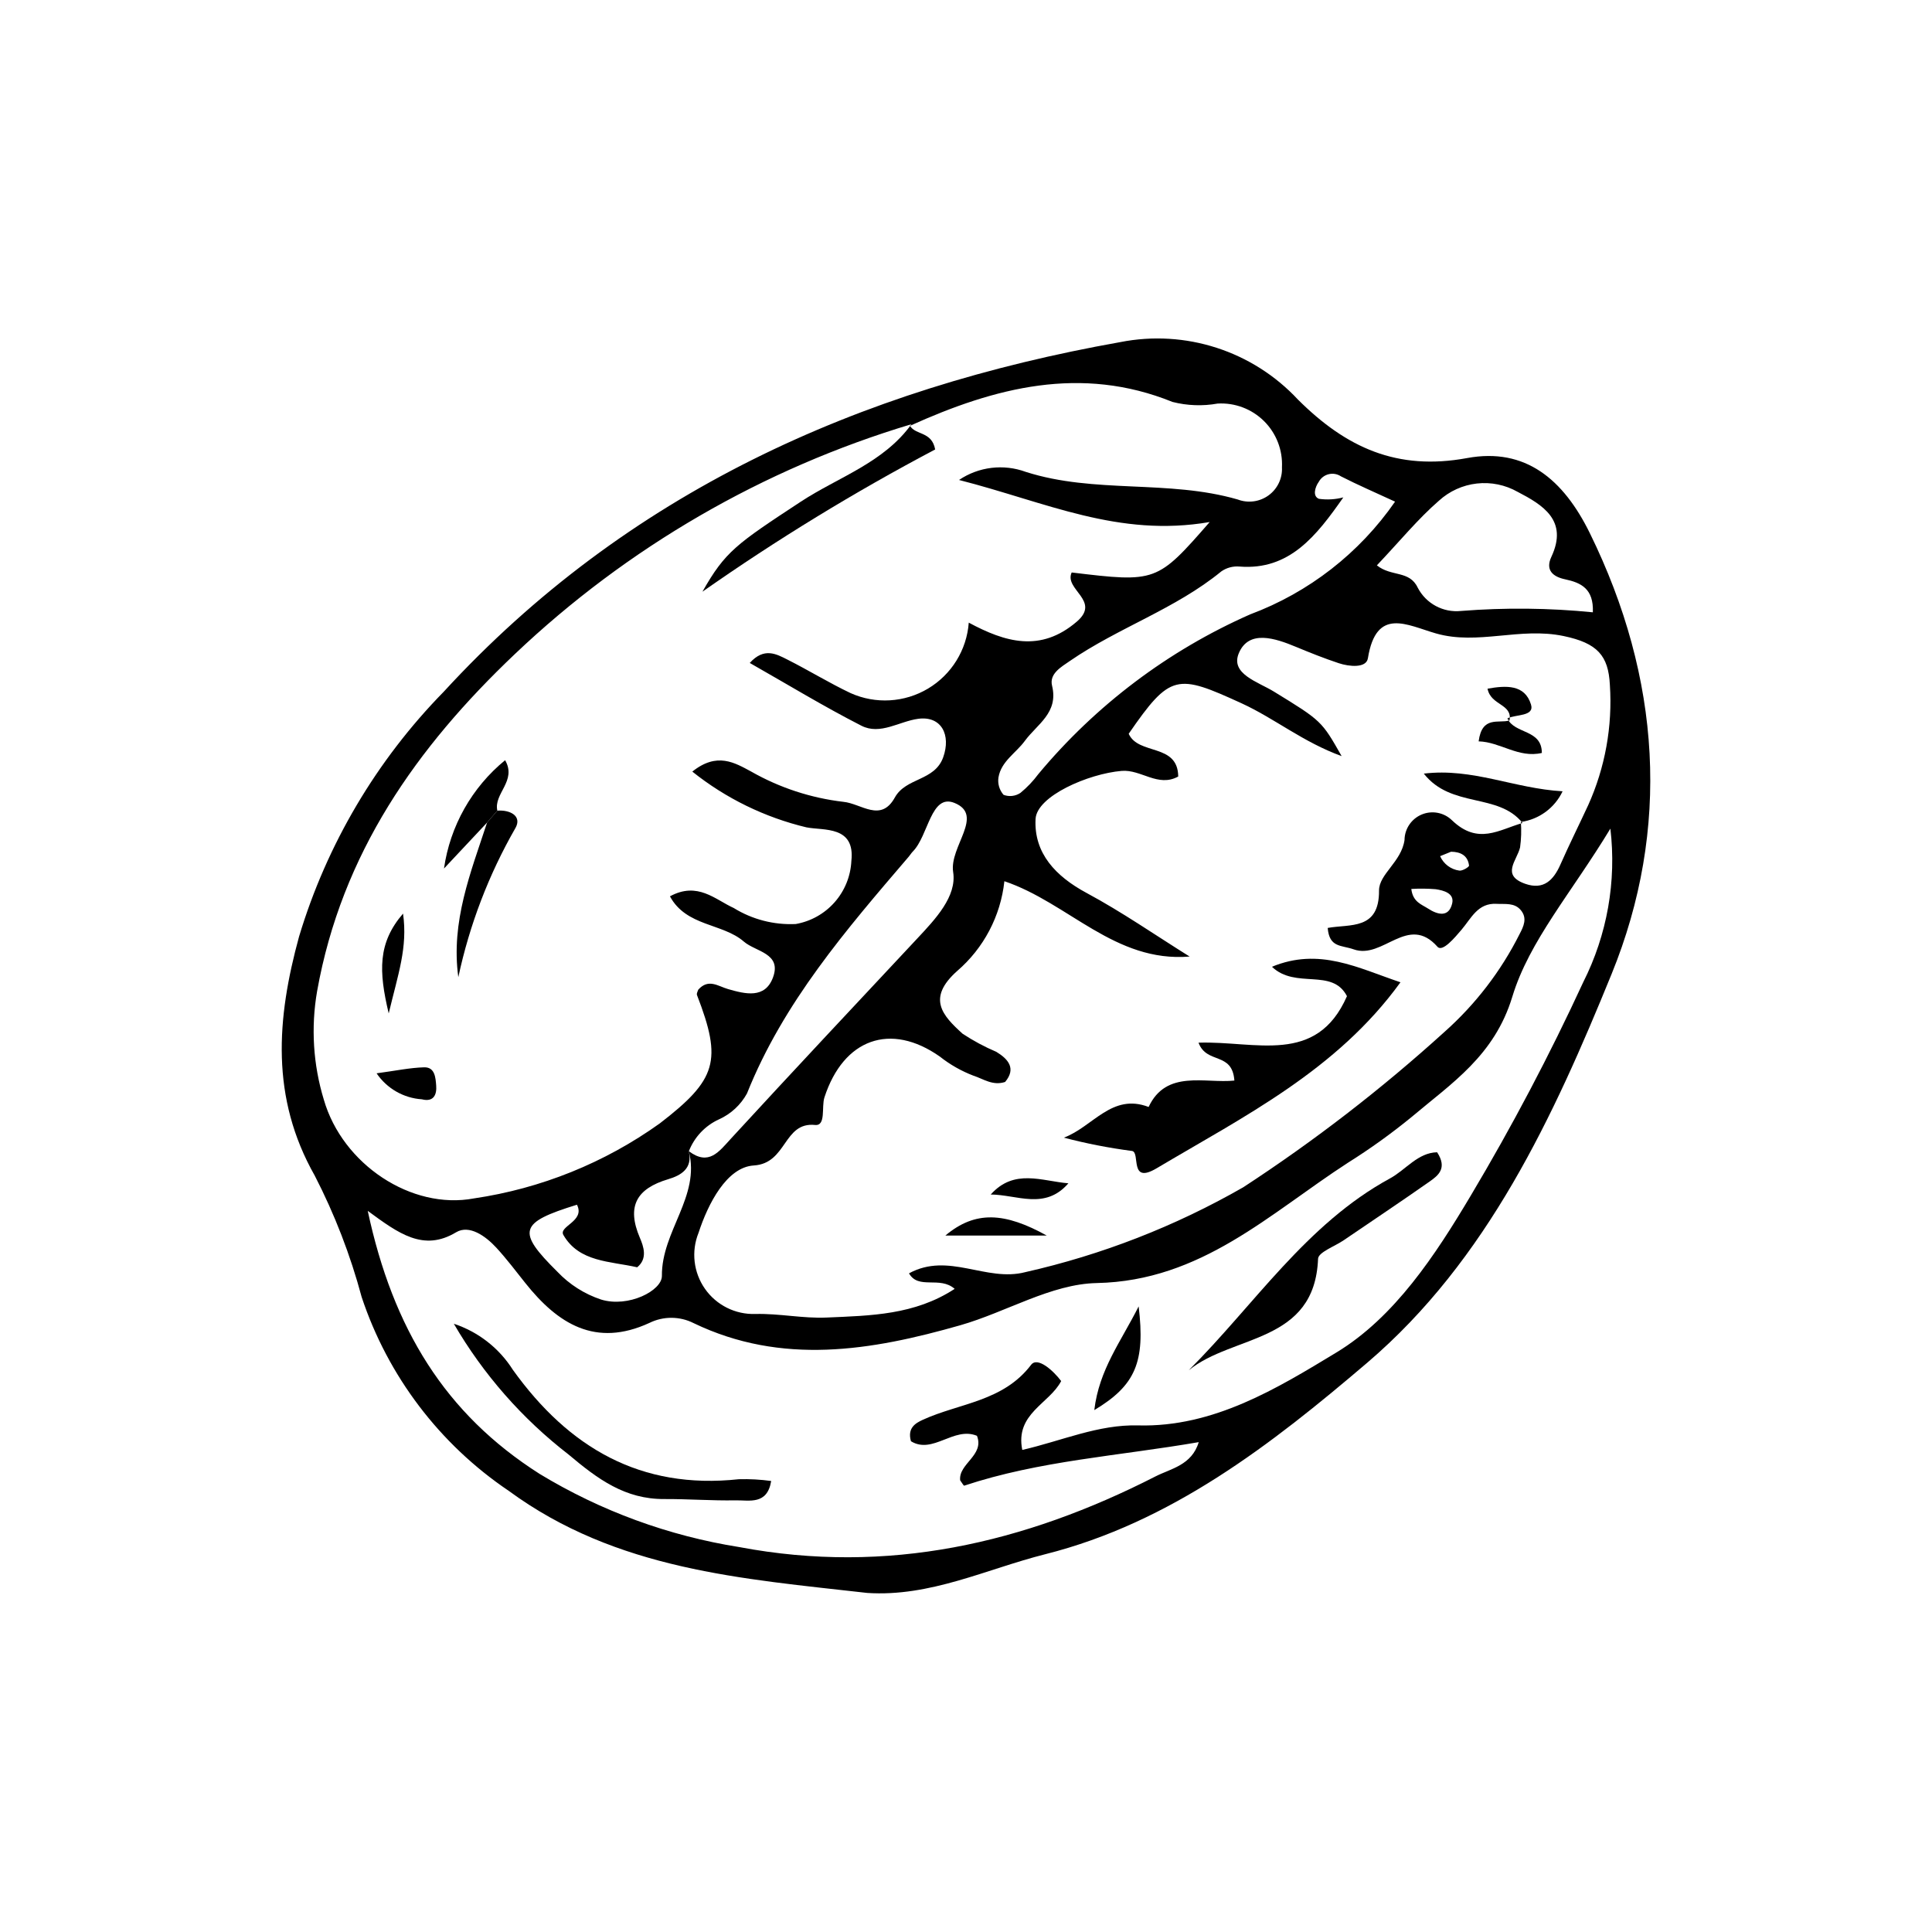 <?xml version="1.0" encoding="UTF-8"?>
<!-- Uploaded to: SVG Repo, www.svgrepo.com, Generator: SVG Repo Mixer Tools -->
<svg fill="#000000" width="800px" height="800px" version="1.1" viewBox="144 144 512 512" xmlns="http://www.w3.org/2000/svg">
 <g>
  <path d="m373.79 566.14c-33.113-3.769-66.359-6.039-95.004-27.074-18.289-12.344-31.98-30.391-38.941-51.328-2.984-11.137-7.152-21.922-12.43-32.172-11.734-20.707-10.125-41.633-4.152-63.398 7.348-24.402 20.5-46.656 38.336-64.859 48.422-52.707 109.86-80.301 179.28-92.645 17.285-3.418 35.105 2.352 47.109 15.246 12.746 12.688 26.215 18.914 44.82 15.48 15.406-2.844 25.5 5.609 32.527 19.926 18.824 38.34 21.438 78.309 5.75 116.82-15.348 37.668-32.875 75.816-64.812 103.05-25.262 21.539-51.887 42.285-85.289 50.703-15.57 3.926-30.422 11.359-47.195 10.254zm-47.242-117.06c5.312 3.969 7.961 0.148 11.23-3.41 16.324-17.762 32.84-35.348 49.316-52.969 4.777-5.109 10.516-11.141 9.5-17.605-1.055-6.742 8.379-15.051 0.352-18.312-6.273-2.547-6.867 8.672-11.051 12.891-0.402 0.406-0.695 0.918-1.07 1.352-16.566 19.348-33.211 38.602-42.863 62.738h0.004c-1.66 3.031-4.258 5.441-7.406 6.863-3.688 1.676-6.566 4.731-8.023 8.508 1.066 4.57-2.133 6.375-5.438 7.359-8.402 2.504-11.105 7.164-7.519 15.551 0.938 2.191 2.144 5.488-0.723 7.797-7.164-1.641-15.371-1.324-19.551-8.559-1.352-2.336 5.856-3.629 3.594-8.02-15.391 4.754-16.012 7.039-5.172 17.777l0.004 0.004c3.191 3.363 7.164 5.887 11.566 7.348 7.215 2.215 16.145-2.348 16.113-6.269-0.102-11.875 10.227-21.027 7.137-33.043zm220.95-86.977-0.449-0.277c0.164 2.25 0.094 4.512-0.215 6.746-0.836 3.508-5.133 7.367 1.379 9.648 4.859 1.703 7.481-0.957 9.328-5.144 2.324-5.266 4.902-10.422 7.32-15.648h0.004c4.516-10.012 6.496-20.98 5.766-31.938-0.391-7.758-3.305-11.062-12.266-12.934-11.609-2.426-22.707 2.481-33.781-0.68-7.691-2.195-15.863-7.152-18.082 6.586-0.426 2.648-4.938 2.215-7.715 1.293-3.828-1.27-7.586-2.766-11.312-4.316-5.512-2.293-12.516-4.66-15.176 1.664-2.309 5.488 5.051 7.574 9.262 10.156 12.699 7.781 12.684 7.805 17.984 17.117-10.219-3.699-17.797-10.008-26.547-14.008-17.07-7.805-18.832-7.938-29.883 8.09 2.578 5.762 13.031 2.422 13.125 11.328-5.363 2.953-9.812-1.926-15.004-1.488-8.809 0.742-22.492 6.672-22.805 12.75-0.469 9.082 5.356 15.203 13.52 19.594 9.406 5.055 18.23 11.191 27.309 16.855-19.84 1.637-32.086-14.223-49.098-19.969l0.008-0.004c-0.996 9.238-5.473 17.746-12.516 23.801-8.109 7.238-3.891 11.789 1.422 16.609v0.004c2.836 1.871 5.836 3.484 8.961 4.812 3.184 1.934 5.305 4.434 2.324 7.984-3.289 1.062-5.715-0.797-8.398-1.672v0.004c-3.211-1.227-6.211-2.934-8.902-5.066-13.055-9.184-25.527-4.703-30.578 10.809-0.832 2.551 0.461 7.617-2.484 7.32-8.441-0.852-7.391 10.195-16.242 10.734-7.148 0.438-12.117 10.105-14.645 17.863v-0.004c-1.973 4.91-1.332 10.488 1.703 14.824 3.035 4.336 8.055 6.844 13.348 6.672 6.41-0.156 12.594 1.227 18.922 0.945 11.609-0.508 23.293-0.656 33.91-7.602-3.957-3.484-9.594 0.305-12.102-4.113 10.504-5.727 20.434 2.379 30.82-0.316h-0.008c20.273-4.574 39.746-12.156 57.773-22.496 18.824-12.285 36.648-26.043 53.297-41.148 8.227-7.309 14.992-16.117 19.93-25.953 1.059-2.019 2.106-4.188 0.332-6.328-1.699-2.051-4.184-1.555-6.441-1.68-4.953-0.277-6.676 3.789-9.238 6.809-1.805 2.125-5.086 6.07-6.414 4.566-7.812-8.828-14.449 3.438-22.188 0.691-3.312-1.176-6.469-0.398-6.902-5.68 5.91-1.086 13.68 0.664 13.602-9.91-0.031-4.348 5.945-7.598 6.758-13.406l-0.004-0.008c0.043-2.957 1.84-5.609 4.574-6.742 2.734-1.133 5.879-0.531 8 1.531 6.926 6.644 12.461 2.496 18.715 0.723zm-161.94-105.69c-39.32 11.785-75.316 32.641-105.09 60.895-26.098 24.766-45.926 52.887-52.438 89.395-1.66 9.582-1.047 19.422 1.789 28.723 4.953 17.156 23.246 29.277 39.781 26.164 17.758-2.613 34.633-9.422 49.23-19.863 15.133-11.637 16.621-16.598 9.879-34.027-0.168-0.434 0.254-1.102 0.34-1.43 2.727-3.027 5.227-0.914 7.918-0.145 4.488 1.285 9.758 2.648 11.879-3.082 2.387-6.449-4.598-6.805-7.723-9.516-5.644-4.906-15.238-3.965-19.582-11.992 7.344-3.973 11.934 0.836 16.918 3.102l0.004 0.004c4.922 3.035 10.648 4.512 16.426 4.234 3.984-0.699 7.609-2.731 10.285-5.762 2.68-3.035 4.246-6.883 4.445-10.926 1.059-9.441-7.359-8.039-11.871-8.926v0.004c-11.059-2.641-21.395-7.688-30.277-14.785 6.562-5.258 11.25-2.34 15.613-0.004h-0.004c7.523 4.285 15.832 7.012 24.43 8.016 4.746 0.461 9.914 5.57 13.629-1.141 2.953-5.344 10.539-4.301 12.816-10.66 2.109-5.894-0.445-11.023-6.617-10.203-5.035 0.672-10.059 4.391-15.062 1.832-9.996-5.106-19.605-10.965-29.586-16.633 3.809-4.195 7.012-2.387 9.98-0.891 5.644 2.844 11.047 6.184 16.754 8.887 6.625 2.969 14.281 2.519 20.512-1.199 6.234-3.719 10.262-10.242 10.797-17.48 9.645 5.191 19.004 7.988 28.625-0.262 6.496-5.566-3.434-8.492-1.352-13.031 22.348 2.699 22.648 2.602 36.574-13.367-24.191 4.172-43.336-5.25-66.434-11.148l0.004 0.004c5.215-3.519 11.805-4.316 17.711-2.141 18.289 5.84 37.746 1.984 56.141 7.309 2.731 1.039 5.801 0.633 8.168-1.082 2.367-1.715 3.707-4.512 3.562-7.43 0.227-4.578-1.5-9.035-4.754-12.262-3.254-3.223-7.727-4.914-12.301-4.644-3.969 0.711-8.039 0.562-11.945-0.43-24.258-9.816-47.113-3.84-69.578 6.32zm185.21 107.18c-10.293 17.012-21.5 29.754-25.984 44.531-4.75 15.648-16.051 22.906-26.73 31.918-5.352 4.379-10.977 8.418-16.836 12.094-20.758 13.438-38.859 31.316-66.555 31.883-12.125 0.246-24 7.707-36.191 11.188-23.551 6.723-47.242 10.711-70.68-0.578-3.676-1.848-8.004-1.863-11.695-0.043-14.293 6.586-24.281 0.242-32.898-10.594-2.512-3.156-4.949-6.387-7.672-9.348-2.852-3.098-7.176-6.172-10.664-4.074-8.652 5.203-15.238 0.312-23.41-5.684 6.688 31.262 20.527 53.777 45.512 69.684h-0.004c16.238 9.855 34.238 16.453 52.996 19.426 39.227 7.406 75.516-0.988 110.26-18.734 4.016-2.051 9.629-2.961 11.457-9.082-21.246 3.672-42.195 4.906-62.152 11.535-0.145 0.047-0.559-0.723-1.07-1.418-0.473-4.438 6.492-6.598 4.453-11.797-6.168-2.535-11.68 5-17.492 1.441-1.004-3.539 1.207-4.801 3.184-5.703 9.715-4.426 21.254-4.809 28.656-14.547 1.707-2.242 5.879 1.523 7.969 4.301-3.133 6.039-12.254 8.602-10.309 18.254 10.543-2.43 20.152-6.785 30.723-6.5 19.98 0.539 36.871-9.848 52.508-19.316 15.434-9.344 26.238-25.801 35.656-41.637 10.906-18.301 20.844-37.16 29.773-56.504 6.344-12.566 8.844-26.719 7.195-40.695zm-70.773-87.781c-7.117 10.168-14.262 19.387-27.531 18.328h-0.004c-1.699-0.145-3.394 0.309-4.793 1.281-12.172 9.969-27.293 14.906-40.117 23.727-2.383 1.637-5.516 3.41-4.742 6.578 1.762 7.195-3.965 10.18-7.223 14.629-2.356 3.215-6.262 5.41-6.977 9.652h-0.004c-0.254 1.668 0.238 3.363 1.348 4.633 1.484 0.559 3.144 0.371 4.465-0.508 1.785-1.461 3.383-3.141 4.758-4.996 15.195-18.246 34.402-32.73 56.129-42.32 15.551-5.805 28.953-16.23 38.402-29.875-5.203-2.41-9.84-4.402-14.324-6.695h-0.004c-0.957-0.641-2.141-0.852-3.258-0.578-1.121 0.273-2.074 1.004-2.629 2.016-1.039 1.453-1.688 3.859 0.047 4.508 2.156 0.305 4.352 0.176 6.457-0.379zm8.891 18.012c3.84 3.094 8.625 1.262 10.824 5.91 2.195 4.234 6.766 6.688 11.508 6.172 11.621-0.918 23.301-0.797 34.902 0.359 0.254-6.219-3.098-7.844-7.348-8.742-3.207-0.676-5.309-2.406-3.644-5.957 4.543-9.684-2.332-13.777-8.93-17.219h-0.004c-3.281-1.859-7.07-2.637-10.82-2.211-3.746 0.422-7.266 2.019-10.055 4.566-5.559 4.824-10.273 10.621-16.434 17.121zm9.125 85.754c0.406 3.484 2.754 4.106 4.434 5.199 2.406 1.57 5.477 2.519 6.394-1.344 0.645-2.711-2.258-3.477-4.41-3.789-2.137-0.172-4.281-0.191-6.418-0.062zm10.543-9.867-2.91 1.18v0.004c0.926 2.074 2.856 3.523 5.106 3.824 0.816 0.117 2.602-0.965 2.559-1.336-0.312-2.629-2.191-3.637-4.75-3.668z"/>
  <path d="m385.15 256.84c1.523 2.551 5.777 1.414 6.68 6.273h-0.004c-21.324 11.258-41.922 23.848-61.672 37.688 6.035-10.672 9.051-12.668 26.008-23.816 9.938-6.535 21.926-10.27 29.352-20.523 0.043-0.047-0.363 0.379-0.363 0.379z"/>
  <path d="m275.8 358.83c3.422-0.266 6.613 1.457 4.781 4.637h-0.004c-7.055 12.301-12.152 25.625-15.117 39.492-2.019-14.73 3.289-27.75 7.621-40.969z"/>
  <path d="m275.8 358.83-2.715 3.156-11.422 12.18c1.613-11.258 7.394-21.504 16.199-28.707 3.176 5.531-3.09 8.801-2.062 13.371z"/>
  <path d="m250.81 386.11c1.27 8.996-1.316 16.031-3.797 26.457-2.668-11.203-2.91-18.668 3.797-26.457z"/>
  <path d="m243.8 428.44c5.051-0.676 8.816-1.484 12.602-1.59 2.906-0.082 3.031 2.856 3.191 4.82 0.188 2.281-0.566 4.484-3.801 3.656h0.004c-4.848-0.32-9.273-2.863-11.996-6.887z"/>
  <path d="m461.62 420.32c15.141-0.512 31.25 6.113 39.34-12.328-3.938-7.582-13.578-1.762-19.883-7.789 12.547-5.191 22.723 0.297 34.062 4.113-16.902 23.336-41.387 35.488-64.652 49.309-7.281 4.324-4.242-4.129-6.449-4.602-6.106-0.793-12.148-1.973-18.102-3.535 7.695-2.863 12.715-11.879 22.461-8.129 4.676-10.012 15.016-6.168 22.727-7-0.57-7.754-7.332-4.219-9.504-10.039z"/>
  <path d="m547.5 362.11c-6.477-8.113-18.887-3.812-26.176-13.094 12.965-1.566 23.918 3.949 36.777 4.684v0.004c-2.078 4.398-6.234 7.453-11.055 8.129z"/>
  <path d="m421.39 471.43h-26.855c7.957-6.691 15.773-6.137 26.855 0z"/>
  <path d="m406.55 460.56c6.227-6.961 13.555-3.547 20.582-2.973-6.207 7.176-13.613 3-20.582 2.973z"/>
  <path d="m543.47 334.39c1.922 4.215 9.121 2.797 9.137 9.148-6.176 1.449-11.008-2.922-16.754-3.07 0.895-6.867 5.281-4.699 8.176-5.523z"/>
  <path d="m544.04 334.95c0.824-4.473-4.957-3.922-5.828-8.445 4.883-0.859 9.859-1.164 11.512 4.176 1 3.227-3.977 2.582-6.254 3.699z"/>
  <path d="m264.27 494.81c6.481 2.141 12.016 6.461 15.66 12.23 14.797 20.609 33.836 31.781 59.867 28.969 2.867-0.082 5.734 0.078 8.574 0.469-1.055 6.418-5.785 5.062-9.445 5.129-6.293 0.117-12.598-0.375-18.895-0.344-10.402 0.051-17.582-5.254-25.379-11.816-12.266-9.477-22.582-21.238-30.383-34.637z"/>
  <path d="m459.02 507.14c17.379-17.312 31.098-38.738 53.32-50.836 4.25-2.312 7.371-6.828 12.512-6.941 2.766 4.242 0.293 6.152-1.992 7.758-7.527 5.285-15.184 10.387-22.785 15.57-2.367 1.613-6.707 3.172-6.773 4.891-0.898 22.512-22.586 20.023-34.281 29.559z"/>
  <path d="m434 517.69c1.27-10.758 7.062-18.141 11.754-27.484 1.777 14.734-0.82 20.934-11.754 27.484z"/>
 </g>
</svg>